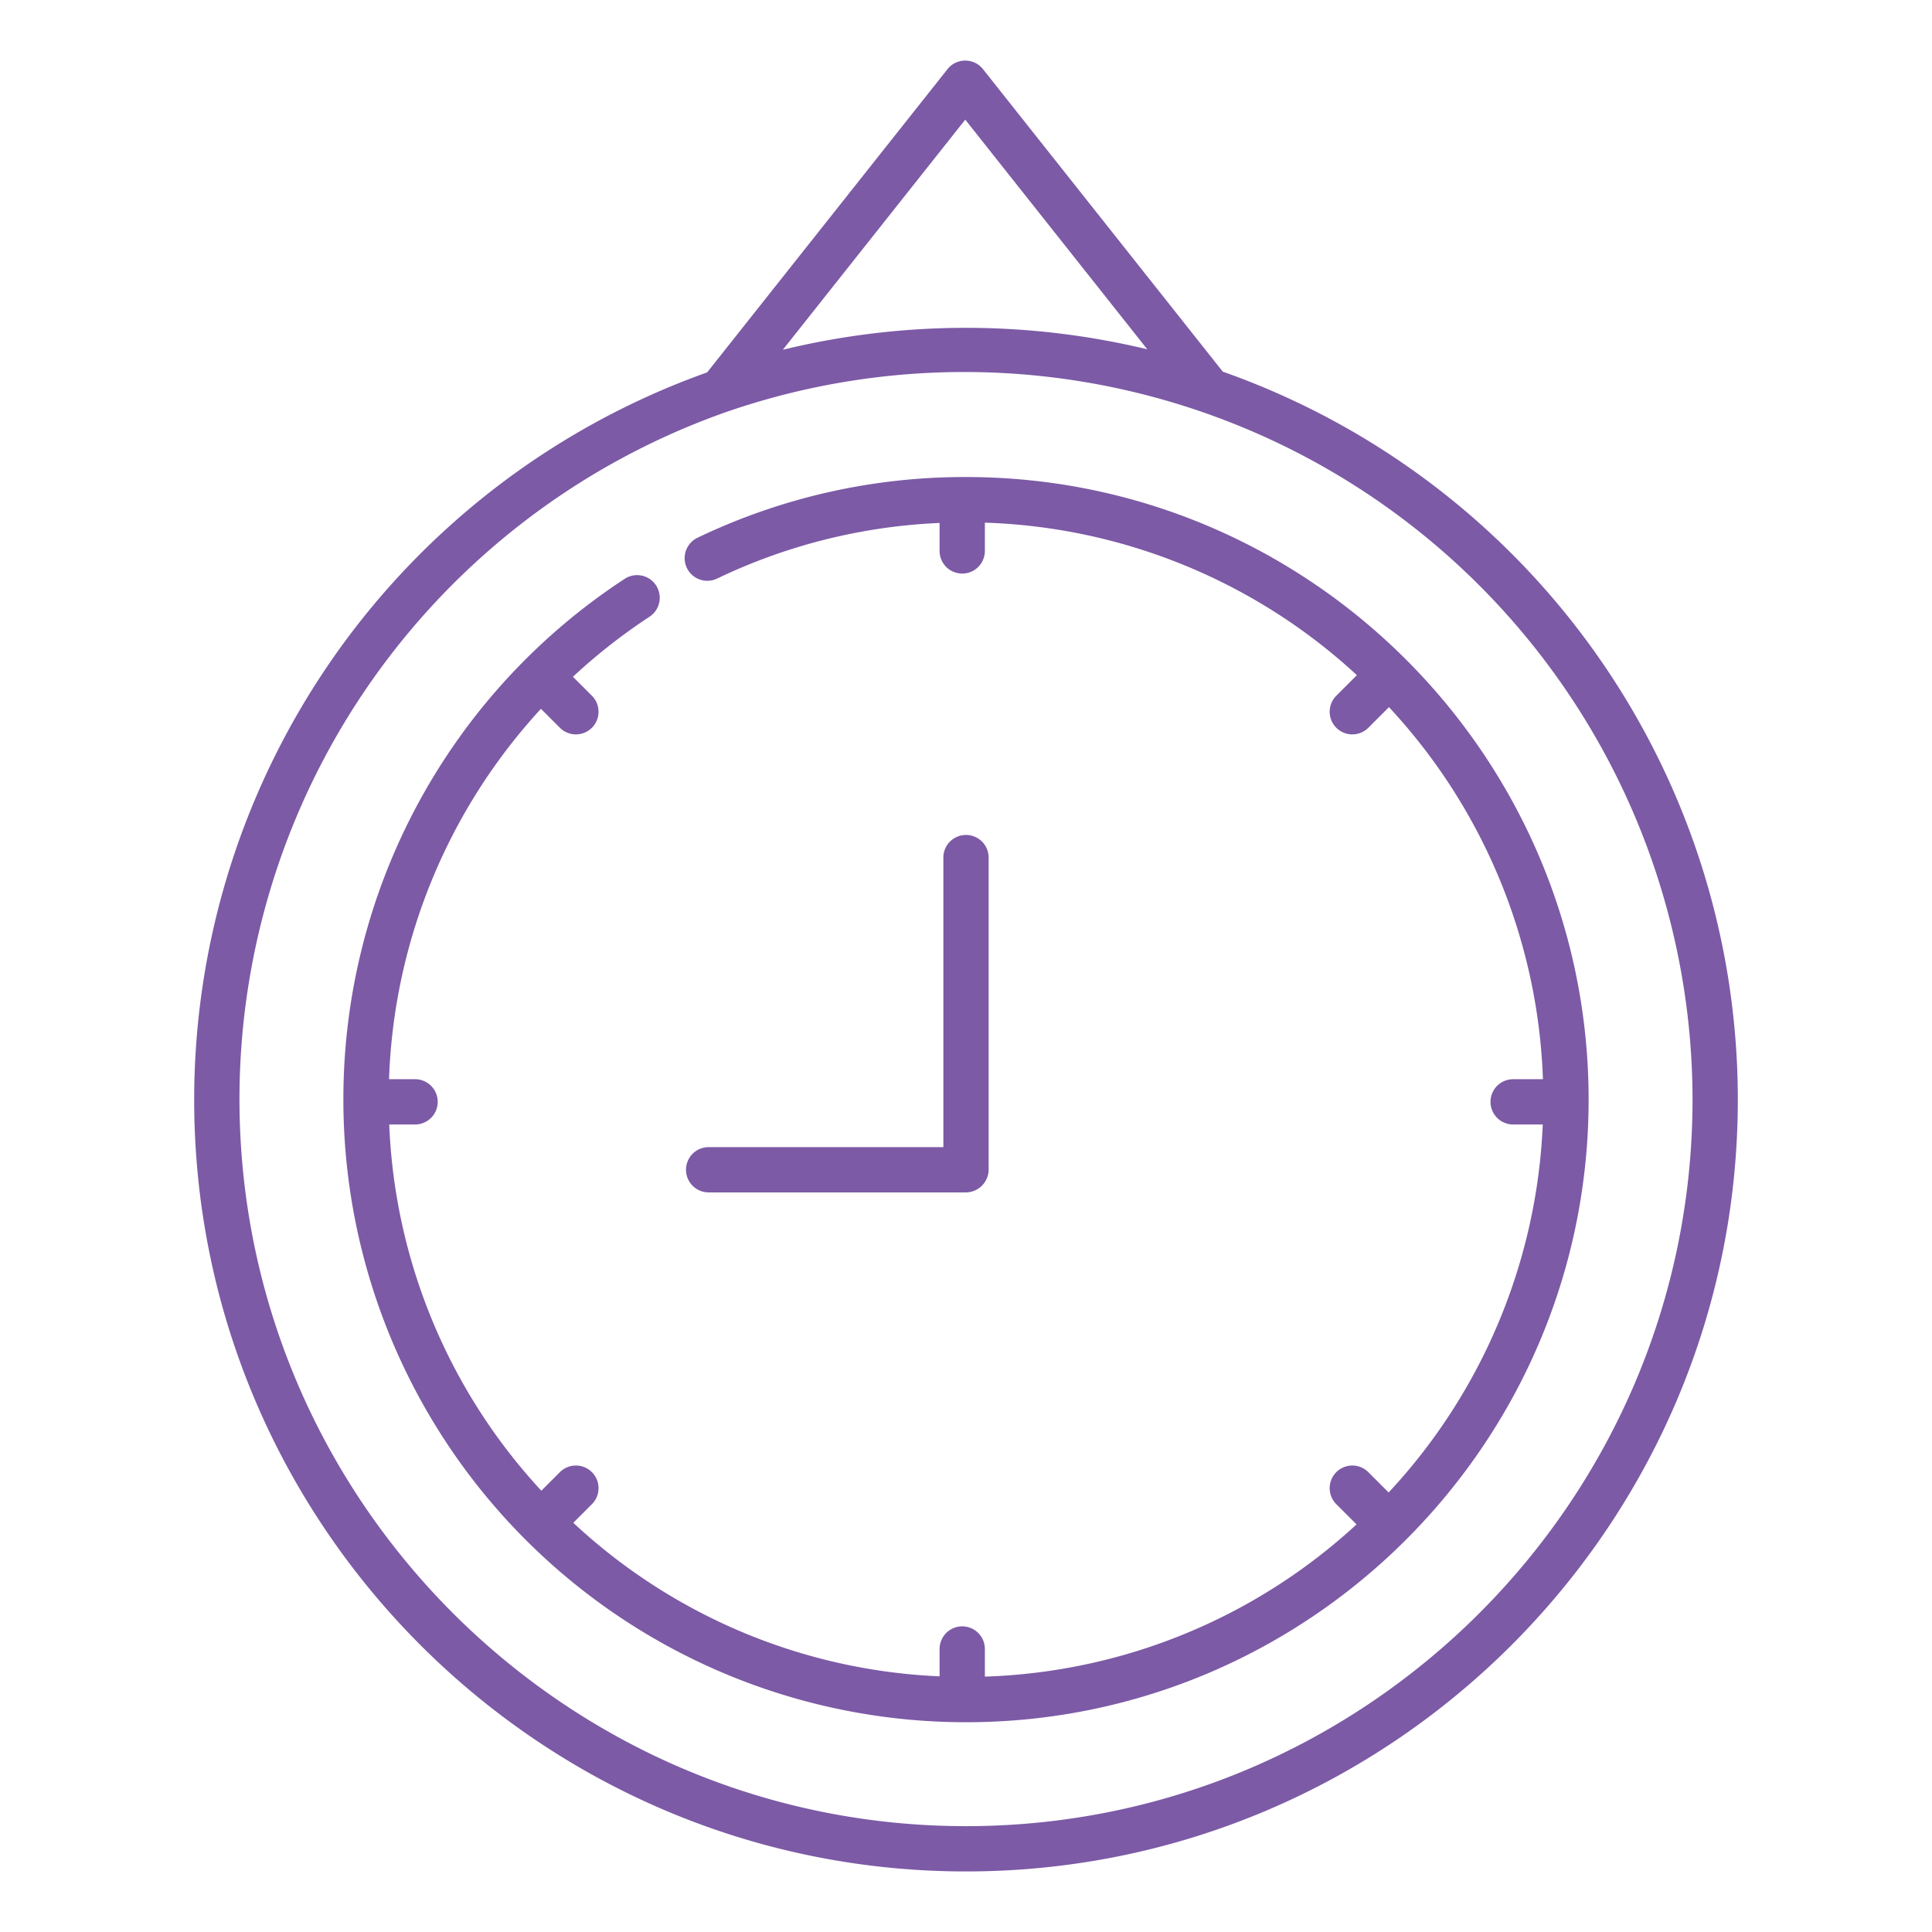 <?xml version="1.0"?>
<svg xmlns="http://www.w3.org/2000/svg" xmlns:xlink="http://www.w3.org/1999/xlink" xmlns:svgjs="http://svgjs.com/svgjs" version="1.1" width="512" height="512" x="0" y="0" viewBox="0 0 512 512" style="enable-background:new 0 0 512 512" xml:space="preserve" class=""><g><path xmlns="http://www.w3.org/2000/svg" d="M324.049,98.49,260.5,18.323a6,6,0,0,0-9.4,0l-63.7,80.365A204.642,204.642,0,0,0,51.46,291.41c0,112.784,91.756,204.54,204.54,204.54s204.54-91.756,204.54-204.54A204.556,204.556,0,0,0,324.049,98.49ZM255.8,31.708l48.242,60.859a205.74,205.74,0,0,0-96.579.121ZM256,483.95c-106.167,0-192.54-86.588-192.54-192.755A193.1,193.1,0,0,1,192.992,109h0A193.007,193.007,0,0,1,448.54,291.356C448.54,397.523,362.167,483.95,256,483.95Z" fill="#7c5aa6" data-original="#000000" style=""/><path xmlns="http://www.w3.org/2000/svg" d="M255.77,316a6.1,6.1,0,0,0,6.23-5.88V227.27a6,6,0,1,0-12,0V304H187.8a6,6,0,0,0,0,12Z" fill="#7c5aa6" data-original="#000000" style=""/><path xmlns="http://www.w3.org/2000/svg" d="M256,126.42a163.513,163.513,0,0,0-71.149,16.086,6,6,0,0,0,5.181,10.825A151.244,151.244,0,0,1,249,138.588V146a6,6,0,0,0,12,0v-7.49a152.419,152.419,0,0,1,98.588,40.416l-5.451,5.451a6,6,0,0,0,8.486,8.486l5.466-5.466A152.4,152.4,0,0,1,408.894,286H401a6,6,0,0,0,0,12h7.849a152.428,152.428,0,0,1-40.844,97.52l-5.382-5.383a6,6,0,0,0-8.486,8.486l5.362,5.361A152.414,152.414,0,0,1,261,444.32V437a6,6,0,0,0-12,0v7.248a151.815,151.815,0,0,1-97.068-40.694l4.931-4.931a6,6,0,0,0-8.486-8.486l-4.917,4.917A151.794,151.794,0,0,1,103.148,298H110a6,6,0,0,0,0-12h-6.9a152.507,152.507,0,0,1,40.255-98.158l5.02,5.021a6,6,0,0,0,8.486-8.486l-5.029-5.028a154.434,154.434,0,0,1,20.3-15.915,6,6,0,0,0-6.587-10.032A164.662,164.662,0,0,0,91,291.41v.612A165,165,0,0,0,256,456.41c90.981,0,165-74.018,165-165S346.981,126.42,256,126.42Z" fill="#7c5aa6" data-original="#000000" style=""/></g></svg>
